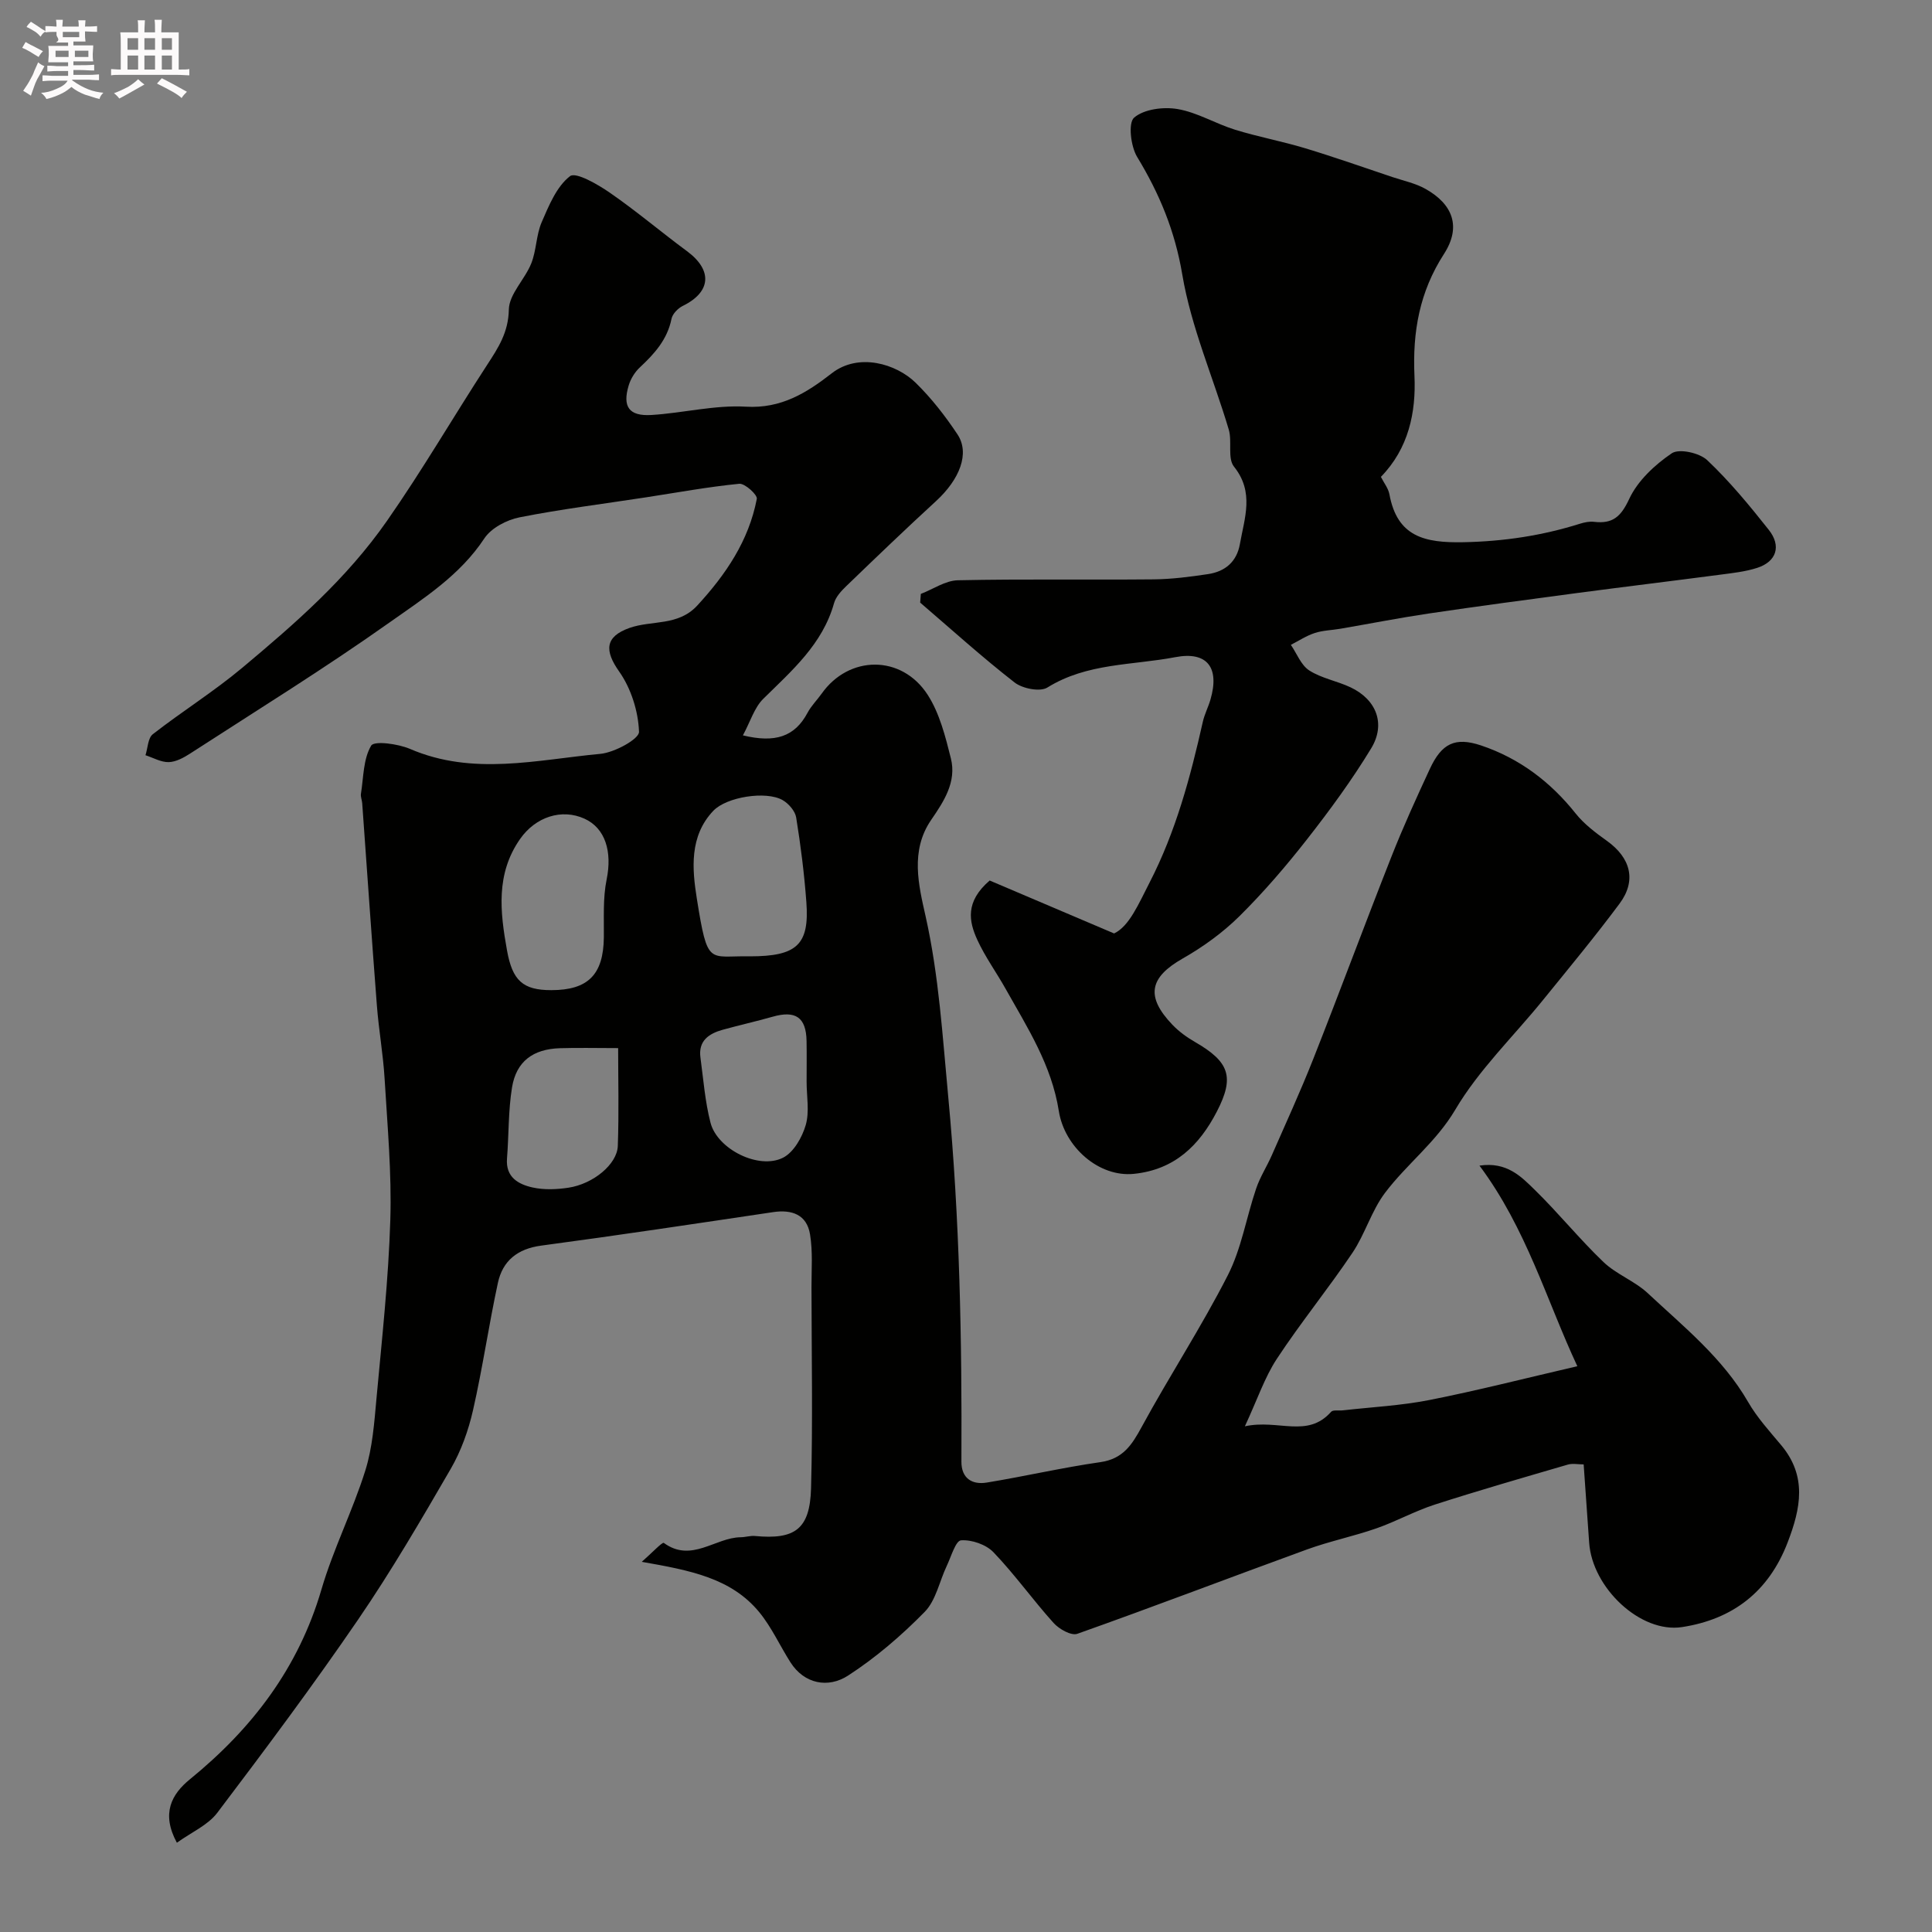 <svg enable-background="new 0 0 400 400" viewBox="0 0 400 400" xmlns="http://www.w3.org/2000/svg"><rect x="0" y="0" width="400" height="400" fill="#808080" stroke="none"/><path d="m6.8 9.5c.6.3 1.3.7 2.1 1.1-.4.4-.7.8-.9 1.2-.7-.4-1.3-.8-1.8-1.1s-1.1-.6-1.6-.8c.2-.4.5-.8.7-1.2.4.2.8.5 1.5.8zm.9 6.9c-.3.6-.5 1.1-.7 1.7s-.4 1.1-.6 1.7c-.6-.4-1.1-.7-1.6-1 .7-1 1.2-1.8 1.5-2.4.3-.5.6-1.1.8-1.7.3-.6.5-1.2.8-1.8.3.3.8.6 1.3.8-.7 1.3-1.2 2.2-1.5 2.7zm.1-11c.4.3 1 .7 1.7 1.1-.5.2-.8.6-1.1 1.1-.5-.6-1-1-1.4-1.2s-.9-.6-1.5-.8c.2-.4.5-.7.9-1.1.5.3.9.6 1.4.9zm10.5 13.1c1 .4 2 .6 3.1.7-.4.4-.7.8-.8 1.3-.9-.2-1.9-.6-3-.9-1-.4-2-.9-2.8-1.6-.5.4-1.1.9-1.9 1.3s-1.9.9-3.3 1.2c-.1-.3-.5-.8-1.1-1.3 1 0 2.1-.3 3.2-.8 1.2-.5 1.9-1 2.3-1.7h-3.2c-.4 0-1 0-2 .1v-1.2c1 0 1.7.1 2 .1h3.3v-1h-2.3c-.2 0-.9 0-2 .1v-1.2c1.2 0 1.9.1 2 .1h2.3v-.8h-4.1c0-.7.1-1.2.1-1.6 0-.5 0-1.1-.1-1.8h4.1v-.7h-2.5c1-.6.1-1.1.1-1.6v-.6h-.5c-.4 0-1 0-1.8.1v-1.3c1.2 0 1.9.1 2.1.1h.2c0-.3 0-.8-.1-1.4h1.4c0 .6-.1 1-.1 1.4h3.4c0-.4 0-.8-.1-1.3h1.5c0 .4-.1.9-.1 1.3.7 0 1.5 0 2.5-.1v1.2c-1 0-1.8-.1-2.5-.1v.6c0 .3 0 .8.1 1.5h-2.5v.8h4.1c0 .7-.1 1.3-.1 1.8s0 1 .1 1.5h-4.1v.8h1.4c.8 0 1.8 0 2.9-.1v1.2c-1 0-1.9-.1-2.8-.1h-1.5v1h3.2c.3 0 1 0 2.1-.1v1.2c-1.1 0-1.8-.1-2.1-.1h-3.4l-.1.1c1.4 1 2.4 1.5 3.4 1.9zm-4.1-6.7v-1.3h-2.7v1.3zm2.2-4.1v-1.1h-3.4v1.1zm1.9 4.1v-1.3h-2.8v1.3z" fill="#fcfafa"/><path d="m37 6.7v2.3 5.4c1 0 1.8 0 2.2-.1v1.3c-.6 0-1.5-.1-2.5-.1h-11.9c-.7 0-1.3 0-1.8.1v-1.3c.5 0 1.1.1 2 .1v-5.2c0-1 0-1.8-.1-2.5h3.7c0-1.3 0-2.1-.1-2.5h1.5c0 .4-.1 1.3-.1 2.5h2.2c0-1.2 0-2.1-.1-2.6h1.5c0 .4-.1 1.3-.1 2.6zm-12.3 13.7c-.3-.4-.7-.8-1.1-1.1 1.1-.4 2.1-.9 2.9-1.3.8-.5 1.5-1 2.1-1.6.4.4.9.8 1.3 1.1-2.5 1.4-4.2 2.4-5.2 2.9zm3.9-10.1v-2.4h-2.2v2.4zm0 4.1v-2.9h-2.2v2.9zm3.5-4.1v-2.4h-2.2v2.4zm0 4.1v-2.9h-2.2v2.9zm.4 2.9 1-1.1c.6.3 1.4.7 2.5 1.3s2 1.1 2.7 1.5c-.4.4-.8.8-1.1 1.3-.8-.8-2.5-1.7-5.1-3zm3.1-7v-2.4h-2.1v2.4zm0 4.1v-2.9h-2.1v2.9z" fill="#fcfafa"/><g fill="#010100"><path d="m36.62 381.52c-3.29-6.08-1.09-10.05 2.7-13.14 12.88-10.49 22.47-23.04 27.22-39.26 2.45-8.38 6.47-16.3 9.09-24.65 1.5-4.77 1.86-9.95 2.32-14.98 1.13-12.29 2.48-24.58 2.86-36.9.3-9.72-.6-19.49-1.18-29.23-.3-5.07-1.21-10.1-1.6-15.17-1.08-13.96-2.03-27.93-3.04-41.9-.05-.66-.36-1.33-.26-1.95.54-3.4.47-7.2 2.12-9.97.62-1.04 5.56-.38 8.03.68 13.05 5.63 26.28 2.25 39.4 1.03 2.94-.27 8.08-3.08 8.02-4.57-.15-4.25-1.65-8.99-4.11-12.48-3.05-4.31-2.96-7.21 2.13-9.02 4.64-1.64 10.08-.33 14.05-4.65 5.92-6.43 10.66-13.42 12.32-22.08.16-.83-2.47-3.23-3.63-3.12-6.49.64-12.93 1.83-19.39 2.82-8.71 1.34-17.47 2.42-26.11 4.13-2.66.53-5.85 2.2-7.28 4.36-5.03 7.63-12.55 12.4-19.64 17.41-13.43 9.51-27.45 18.18-41.27 27.13-1.33.86-2.94 1.74-4.44 1.78-1.59.04-3.21-.91-4.81-1.43.48-1.48.5-3.56 1.52-4.35 6.05-4.72 12.61-8.81 18.49-13.73 10.94-9.16 21.58-18.38 29.99-30.44 7.35-10.53 13.75-21.56 20.72-32.27 2.33-3.58 4.42-6.75 4.51-11.48.06-3.2 3.32-6.24 4.64-9.55 1.08-2.7 1.01-5.88 2.16-8.54 1.5-3.46 3.09-7.39 5.87-9.53 1.2-.92 5.75 1.7 8.27 3.45 5.48 3.79 10.58 8.12 15.94 12.08 5.34 3.94 5.01 8.46-.88 11.34-.99.49-2.11 1.64-2.32 2.66-.86 4.29-3.52 7.23-6.56 10.07-1.03.96-1.89 2.35-2.3 3.71-1.34 4.42.05 6.42 4.7 6.14 6.54-.4 13.1-2.1 19.56-1.72 7.33.43 12.61-2.89 17.77-6.91 5.56-4.33 13.37-1.97 17.38 1.96 3.26 3.19 6.13 6.88 8.66 10.69 2.59 3.9.47 9.3-4.46 13.82-6.28 5.76-12.43 11.67-18.56 17.58-1.04 1-2.17 2.22-2.54 3.54-2.38 8.5-8.71 13.94-14.65 19.8-1.85 1.82-2.67 4.7-4.22 7.57 6.66 1.61 10.73.31 13.39-4.69.76-1.43 1.96-2.61 2.91-3.94 5.62-7.98 16.55-8.14 21.96.24 2.47 3.84 3.67 8.64 4.8 13.16 1.21 4.86-1.45 8.9-4.08 12.73-4.4 6.4-2.58 13.59-1.16 19.93 2.78 12.42 3.51 24.91 4.7 37.49 2.37 25.13 2.84 50.25 2.72 75.43-.02 3.46 2.19 4.85 5.25 4.35 7.86-1.29 15.64-3.1 23.52-4.23 4.68-.67 6.53-3.57 8.56-7.3 5.75-10.57 12.36-20.68 17.82-31.38 2.83-5.54 3.84-11.99 5.87-17.96.81-2.4 2.23-4.58 3.25-6.91 2.91-6.64 5.94-13.24 8.6-19.98 5.49-13.91 10.68-27.94 16.17-41.85 2.42-6.14 5.16-12.15 7.94-18.14 2.45-5.28 5.22-6.67 10.62-4.86 7.91 2.66 14.34 7.51 19.57 14.08 1.76 2.21 4.14 4 6.46 5.66 4.93 3.52 6.2 8.22 2.63 13.01-5.08 6.83-10.53 13.4-15.9 20.02-6.1 7.52-13.25 14.4-18.11 22.64-4.01 6.78-10.06 11.26-14.57 17.25-2.79 3.71-4.11 8.5-6.72 12.38-5.01 7.45-10.71 14.44-15.64 21.93-2.53 3.84-4.02 8.37-6.63 13.99 6.93-1.52 12.93 2.55 17.85-3 .4-.45 1.59-.2 2.41-.3 6-.68 12.08-.98 17.99-2.15 9.87-1.95 19.63-4.45 30.58-6.99-6.37-13.63-10.55-28.52-20.26-41.53 5.66-.85 8.64 2.27 11.46 5.03 4.91 4.8 9.25 10.18 14.2 14.92 2.67 2.56 6.47 3.93 9.18 6.46 7.47 6.98 15.53 13.43 20.78 22.53 1.86 3.23 4.45 6.07 6.86 8.95 5.36 6.42 4.05 13.03 1.33 20.1-3.93 10.26-11.4 15.94-21.86 17.55-8.61 1.33-18.6-8.12-19.24-17.47-.36-5.26-.74-10.51-1.14-16.21-1.16 0-2.3-.25-3.28.04-9.2 2.69-18.42 5.34-27.54 8.28-4.13 1.33-7.99 3.49-12.09 4.92-4.73 1.65-9.68 2.66-14.38 4.37-15.86 5.77-31.63 11.82-47.54 17.46-1.26.45-3.79-.98-4.93-2.26-4.28-4.75-8.01-10.01-12.43-14.62-1.54-1.61-4.51-2.63-6.72-2.47-1.11.08-2.05 3.38-2.95 5.28-1.53 3.21-2.24 7.16-4.58 9.54-4.8 4.89-10.12 9.47-15.87 13.19-4.13 2.67-9.07 1.72-11.92-2.76-2.19-3.44-3.89-7.25-6.45-10.37-5.81-7.07-14.3-8.67-24.33-10.43 2.06-1.8 4.25-4.14 4.56-3.92 5.74 4.19 10.64-1.12 15.93-1.17.98-.01 1.98-.35 2.94-.26 8.3.79 11.39-1.41 11.62-9.89.37-13.85.11-27.72.09-41.59-.01-3.66.29-7.39-.3-10.96-.66-4.08-3.73-5.2-7.66-4.61-15.99 2.38-31.97 4.79-47.99 6.93-4.93.66-7.99 3.14-8.98 7.73-1.89 8.75-3.16 17.64-5.15 26.36-.95 4.18-2.46 8.41-4.6 12.11-6.15 10.61-12.33 21.21-19.23 31.29-9.31 13.6-19.18 26.82-29.13 39.96-1.95 2.56-5.36 4.02-8.35 6.18zm77.54-176.52c7.62-.01 10.77-3.24 10.86-10.92.05-4.01-.22-8.13.58-12.01 1.17-5.71-.25-10.6-4.59-12.57-4.71-2.14-10.12-.39-13.33 4.2-5.05 7.22-4.15 15.08-2.71 23.07 1.12 6.23 3.26 8.24 9.19 8.23zm41.08-7c9.73 0 12.36-2.39 11.71-11.19-.43-5.88-1.17-11.74-2.11-17.56-.22-1.34-1.57-2.89-2.81-3.6-3.44-1.96-11.61-.66-14.34 2.21-5.01 5.26-4.39 12.09-3.42 18.18 2.26 14.16 2.41 11.78 10.97 11.96zm-27.26 19c-4.56 0-8.31-.1-12.06.02-5.56.18-9.02 2.72-9.91 8.11-.79 4.83-.65 9.81-1.04 14.72-.31 3.89 2.35 5.34 5.28 6 2.38.53 5.01.42 7.45.05 5.12-.78 10.07-4.85 10.21-8.64.25-6.95.07-13.92.07-20.26zm39.02 6.99c0-2.82.04-5.65-.01-8.47-.09-4.88-2.26-6.38-7.02-5.02-3.43.97-6.91 1.75-10.34 2.7-2.88.8-5.08 2.29-4.61 5.76.61 4.51.95 9.1 2.08 13.48 1.42 5.5 10.02 9.8 15.04 7.24 2.19-1.12 3.94-4.21 4.68-6.76.8-2.77.18-5.94.18-8.93z"/><path d="m204.9 182.3c7.8 3.32 16.07 6.84 25.76 10.96 3.13-1.47 5.06-6.09 7.37-10.58 5.41-10.52 8.43-21.79 11-33.23.35-1.57 1.13-3.05 1.58-4.6 1.95-6.68-.71-10.05-7.28-8.79-8.89 1.7-18.28 1.18-26.49 6.29-1.52.94-5.15.22-6.78-1.05-6.73-5.24-13.07-10.98-19.55-16.54.05-.6.09-1.2.14-1.8 2.56-.98 5.09-2.77 7.67-2.82 13.51-.29 27.03-.06 40.55-.19 3.76-.04 7.54-.53 11.26-1.09 3.51-.53 5.93-2.54 6.58-6.23.95-5.41 3.02-10.71-1.22-16.01-1.39-1.73-.35-5.21-1.09-7.69-3.19-10.71-7.78-21.16-9.62-32.08-1.52-9.04-4.72-16.74-9.34-24.35-1.34-2.2-1.9-7.07-.63-8.15 2.07-1.77 6.08-2.27 9.01-1.77 4.07.7 7.84 3.02 11.86 4.27 4.78 1.48 9.73 2.39 14.53 3.84 6.06 1.83 12.04 3.95 18.05 5.96 2.3.77 4.76 1.28 6.84 2.44 5.79 3.23 7.44 7.95 3.86 13.49-5.06 7.84-6.52 16.08-6.11 25.25.34 7.56-1.21 15.02-6.95 20.9.64 1.27 1.53 2.37 1.76 3.59 1.62 8.84 7.31 10.1 15.35 9.94 8.34-.17 16.26-1.36 24.11-3.83.93-.29 1.97-.51 2.92-.39 3.82.45 5.55-1.03 7.27-4.74 1.75-3.76 5.29-7.06 8.81-9.45 1.52-1.03 5.75-.09 7.35 1.43 4.64 4.39 8.75 9.38 12.73 14.41 2.66 3.35 1.6 6.58-2.36 7.87-2.45.8-5.1 1.08-7.68 1.42-9.9 1.3-19.81 2.5-29.71 3.81-10.22 1.36-20.44 2.72-30.64 4.23-6.13.91-12.22 2.11-18.33 3.16-1.76.3-3.61.33-5.28.88-1.73.56-3.3 1.61-4.94 2.45 1.24 1.81 2.11 4.21 3.81 5.3 2.54 1.63 5.76 2.18 8.54 3.49 5.35 2.53 7.36 7.57 4.27 12.65-3.97 6.54-8.53 12.76-13.25 18.79-4.36 5.57-9 10.98-14.02 15.95-3.45 3.41-7.53 6.36-11.75 8.76-6.86 3.91-7.73 7.84-2.14 13.7 1.34 1.4 2.98 2.6 4.67 3.57 7.16 4.13 8.25 7.25 4.55 14.41-3.63 7.02-8.75 12.03-17.15 12.9-7.31.76-14.4-5.58-15.57-12.99-1.5-9.53-6.49-17.25-11.01-25.3-1.91-3.41-4.25-6.62-5.87-10.16-1.74-3.81-2.56-7.87 2.56-12.28z"/></g></svg>